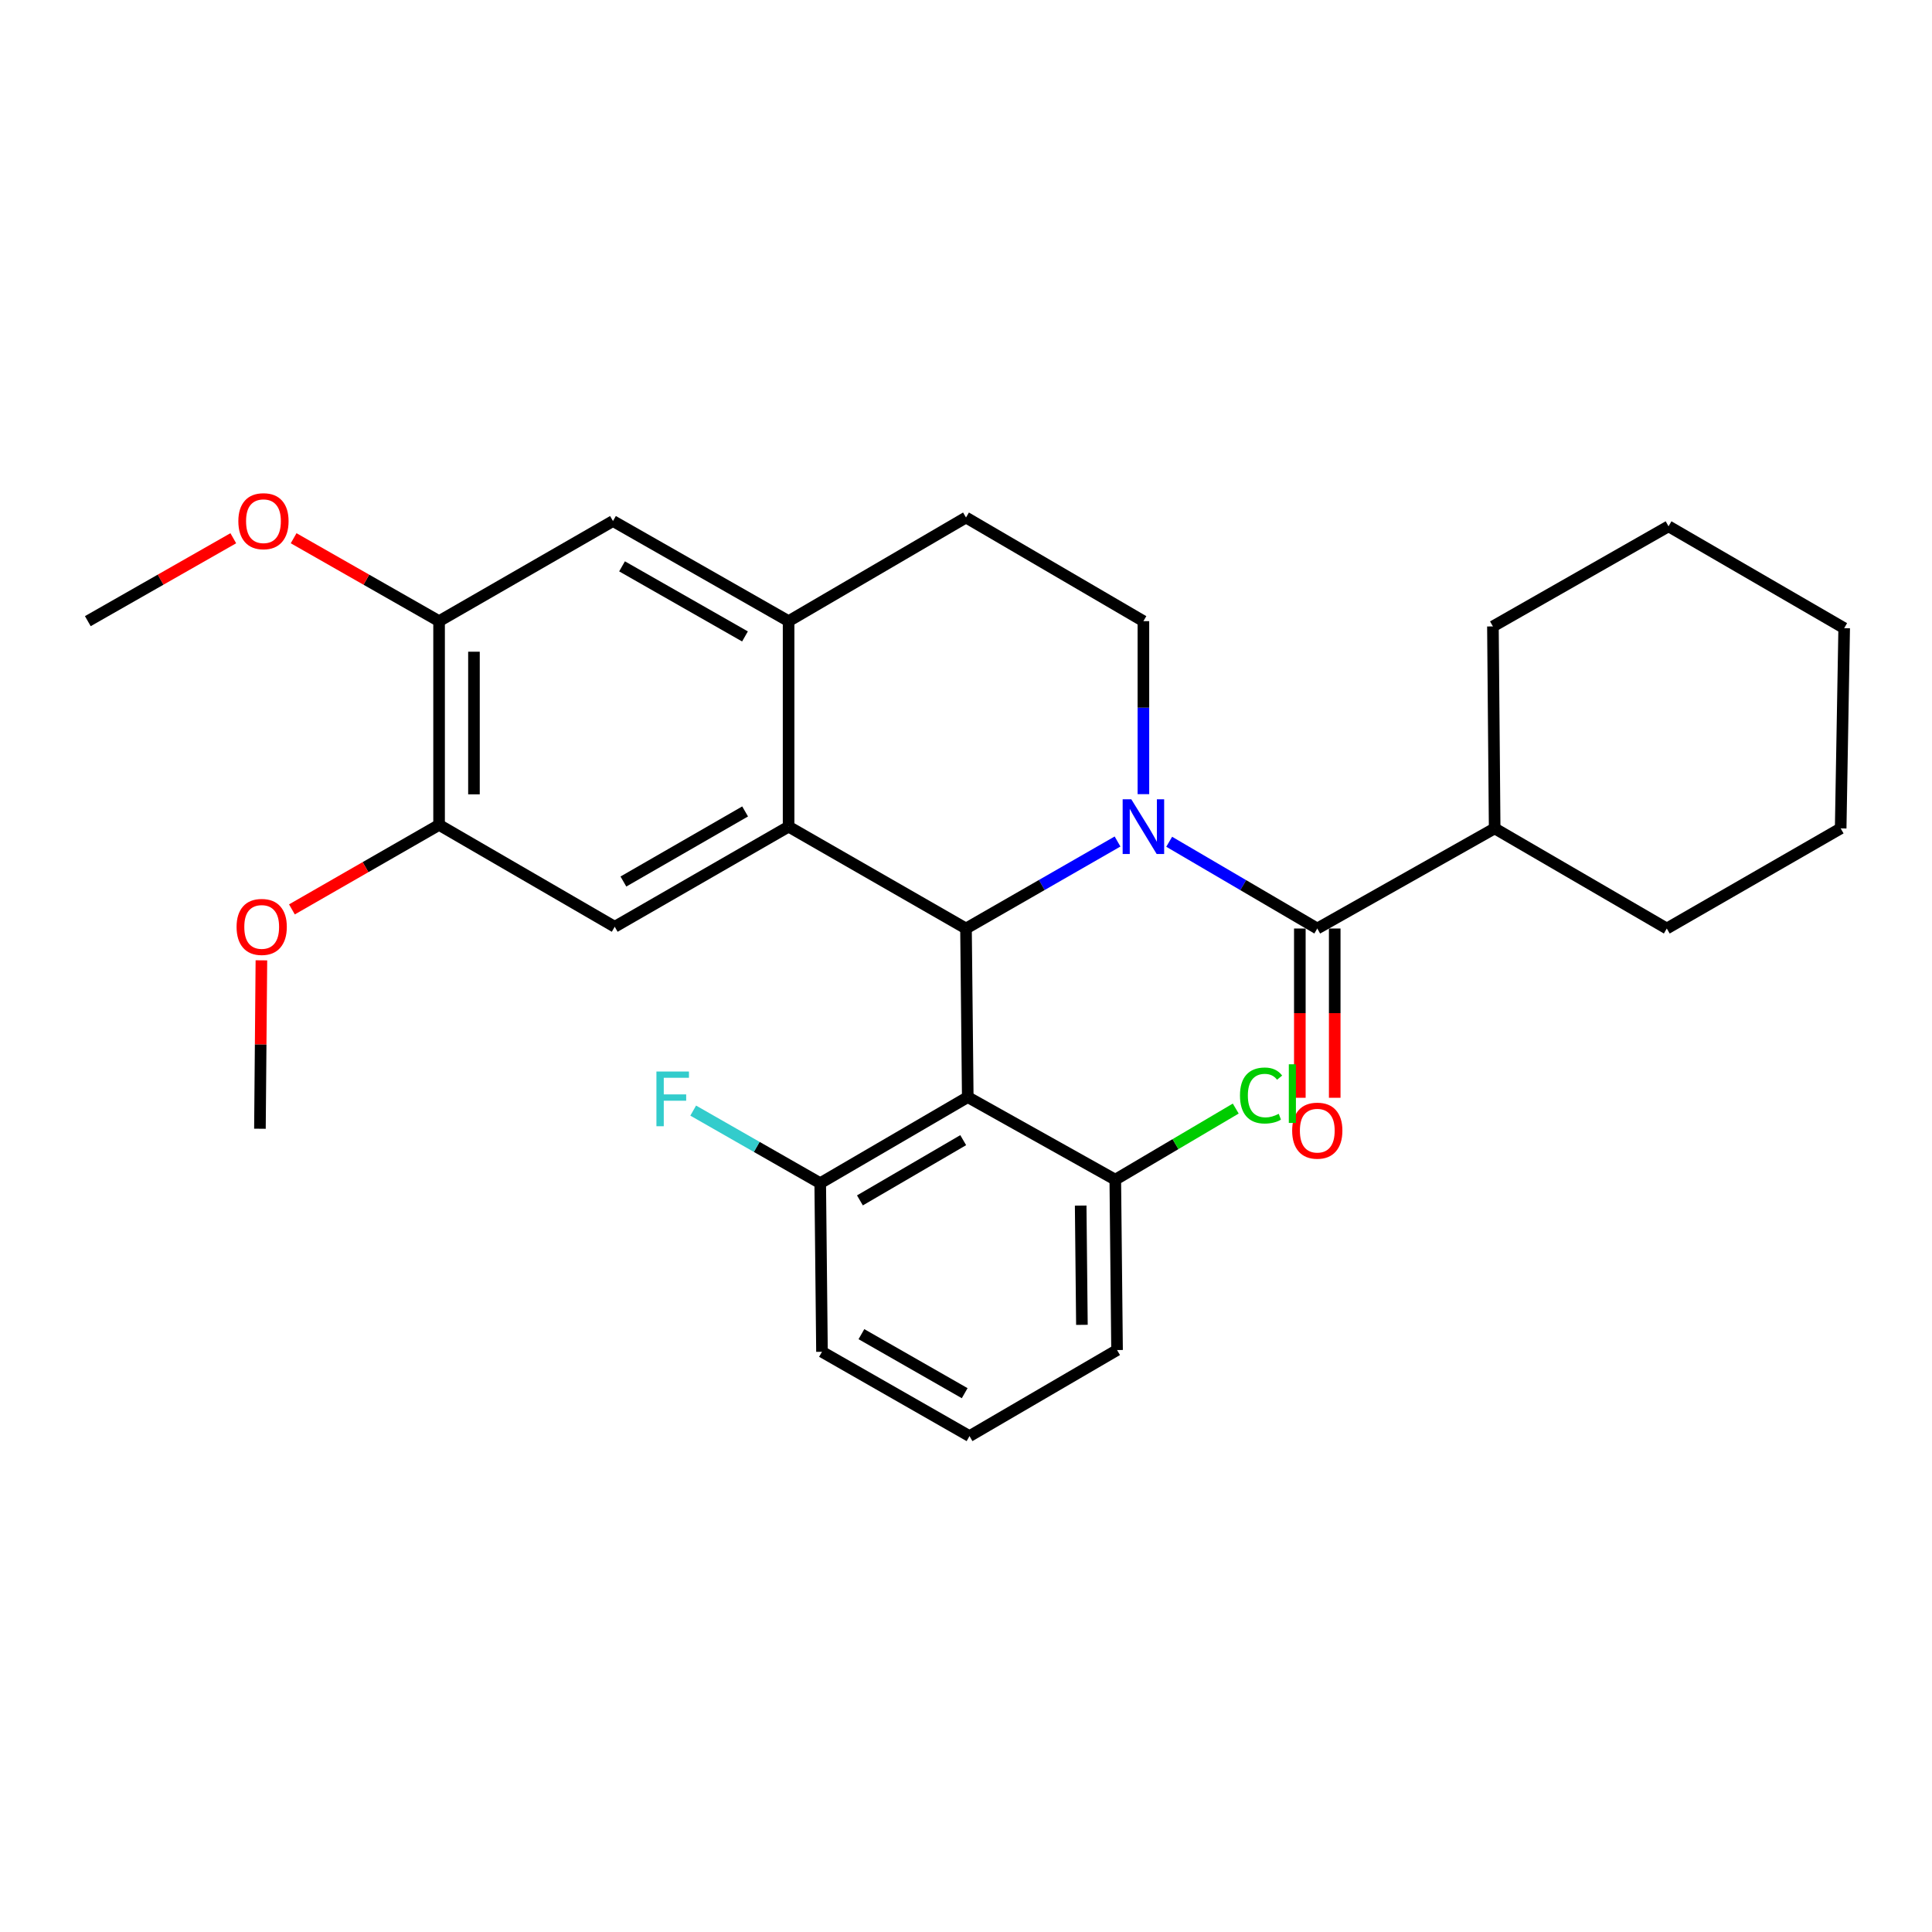 <?xml version='1.0' encoding='iso-8859-1'?>
<svg version='1.1' baseProfile='full'
              xmlns='http://www.w3.org/2000/svg'
                      xmlns:rdkit='http://www.rdkit.org/xml'
                      xmlns:xlink='http://www.w3.org/1999/xlink'
                  xml:space='preserve'
width='1000px' height='1000px' viewBox='0 0 1000 1000'>
<!-- END OF HEADER -->
<rect style='opacity:1.0;fill:#FFFFFF;stroke:none' width='1000' height='1000' x='0' y='0'> </rect>
<path class='bond-0' d='M 227.267,321.508 L 227.267,426.961' style='fill:none;fill-rule:evenodd;stroke:#000000;stroke-width:6px;stroke-linecap:butt;stroke-linejoin:miter;stroke-opacity:1' />
<path class='bond-0' d='M 245.319,337.326 L 245.319,411.143' style='fill:none;fill-rule:evenodd;stroke:#000000;stroke-width:6px;stroke-linecap:butt;stroke-linejoin:miter;stroke-opacity:1' />
<path class='bond-1' d='M 227.267,321.508 L 317.275,269.689' style='fill:none;fill-rule:evenodd;stroke:#000000;stroke-width:6px;stroke-linecap:butt;stroke-linejoin:miter;stroke-opacity:1' />
<path class='bond-2' d='M 227.267,321.508 L 189.624,300.049' style='fill:none;fill-rule:evenodd;stroke:#000000;stroke-width:6px;stroke-linecap:butt;stroke-linejoin:miter;stroke-opacity:1' />
<path class='bond-2' d='M 189.624,300.049 L 151.981,278.591' style='fill:none;fill-rule:evenodd;stroke:#FF0000;stroke-width:6px;stroke-linecap:butt;stroke-linejoin:miter;stroke-opacity:1' />
<path class='bond-3' d='M 227.267,426.961 L 318.178,479.692' style='fill:none;fill-rule:evenodd;stroke:#000000;stroke-width:6px;stroke-linecap:butt;stroke-linejoin:miter;stroke-opacity:1' />
<path class='bond-4' d='M 227.267,426.961 L 189.183,448.833' style='fill:none;fill-rule:evenodd;stroke:#000000;stroke-width:6px;stroke-linecap:butt;stroke-linejoin:miter;stroke-opacity:1' />
<path class='bond-4' d='M 189.183,448.833 L 151.1,470.706' style='fill:none;fill-rule:evenodd;stroke:#FF0000;stroke-width:6px;stroke-linecap:butt;stroke-linejoin:miter;stroke-opacity:1' />
<path class='bond-5' d='M 318.178,479.692 L 408.176,427.873' style='fill:none;fill-rule:evenodd;stroke:#000000;stroke-width:6px;stroke-linecap:butt;stroke-linejoin:miter;stroke-opacity:1' />
<path class='bond-5' d='M 322.67,456.275 L 385.669,420.002' style='fill:none;fill-rule:evenodd;stroke:#000000;stroke-width:6px;stroke-linecap:butt;stroke-linejoin:miter;stroke-opacity:1' />
<path class='bond-6' d='M 317.275,269.689 L 408.176,321.508' style='fill:none;fill-rule:evenodd;stroke:#000000;stroke-width:6px;stroke-linecap:butt;stroke-linejoin:miter;stroke-opacity:1' />
<path class='bond-6' d='M 321.97,293.144 L 385.601,329.418' style='fill:none;fill-rule:evenodd;stroke:#000000;stroke-width:6px;stroke-linecap:butt;stroke-linejoin:miter;stroke-opacity:1' />
<path class='bond-7' d='M 408.176,321.508 L 408.176,427.873' style='fill:none;fill-rule:evenodd;stroke:#000000;stroke-width:6px;stroke-linecap:butt;stroke-linejoin:miter;stroke-opacity:1' />
<path class='bond-8' d='M 408.176,321.508 L 500,267.864' style='fill:none;fill-rule:evenodd;stroke:#000000;stroke-width:6px;stroke-linecap:butt;stroke-linejoin:miter;stroke-opacity:1' />
<path class='bond-9' d='M 408.176,427.873 L 500,480.595' style='fill:none;fill-rule:evenodd;stroke:#000000;stroke-width:6px;stroke-linecap:butt;stroke-linejoin:miter;stroke-opacity:1' />
<path class='bond-10' d='M 578.437,435.56 L 539.218,458.077' style='fill:none;fill-rule:evenodd;stroke:#0000FF;stroke-width:6px;stroke-linecap:butt;stroke-linejoin:miter;stroke-opacity:1' />
<path class='bond-10' d='M 539.218,458.077 L 500,480.595' style='fill:none;fill-rule:evenodd;stroke:#000000;stroke-width:6px;stroke-linecap:butt;stroke-linejoin:miter;stroke-opacity:1' />
<path class='bond-11' d='M 591.824,411.054 L 591.824,366.281' style='fill:none;fill-rule:evenodd;stroke:#0000FF;stroke-width:6px;stroke-linecap:butt;stroke-linejoin:miter;stroke-opacity:1' />
<path class='bond-11' d='M 591.824,366.281 L 591.824,321.508' style='fill:none;fill-rule:evenodd;stroke:#000000;stroke-width:6px;stroke-linecap:butt;stroke-linejoin:miter;stroke-opacity:1' />
<path class='bond-12' d='M 605.171,435.692 L 643.497,458.143' style='fill:none;fill-rule:evenodd;stroke:#0000FF;stroke-width:6px;stroke-linecap:butt;stroke-linejoin:miter;stroke-opacity:1' />
<path class='bond-12' d='M 643.497,458.143 L 681.822,480.595' style='fill:none;fill-rule:evenodd;stroke:#000000;stroke-width:6px;stroke-linecap:butt;stroke-linejoin:miter;stroke-opacity:1' />
<path class='bond-13' d='M 591.824,321.508 L 500,267.864' style='fill:none;fill-rule:evenodd;stroke:#000000;stroke-width:6px;stroke-linecap:butt;stroke-linejoin:miter;stroke-opacity:1' />
<path class='bond-14' d='M 120.75,278.59 L 83.102,300.049' style='fill:none;fill-rule:evenodd;stroke:#FF0000;stroke-width:6px;stroke-linecap:butt;stroke-linejoin:miter;stroke-opacity:1' />
<path class='bond-14' d='M 83.102,300.049 L 45.455,321.508' style='fill:none;fill-rule:evenodd;stroke:#000000;stroke-width:6px;stroke-linecap:butt;stroke-linejoin:miter;stroke-opacity:1' />
<path class='bond-15' d='M 135.301,497.066 L 134.921,540.649' style='fill:none;fill-rule:evenodd;stroke:#FF0000;stroke-width:6px;stroke-linecap:butt;stroke-linejoin:miter;stroke-opacity:1' />
<path class='bond-15' d='M 134.921,540.649 L 134.54,584.232' style='fill:none;fill-rule:evenodd;stroke:#000000;stroke-width:6px;stroke-linecap:butt;stroke-linejoin:miter;stroke-opacity:1' />
<path class='bond-16' d='M 672.796,480.595 L 672.796,524.403' style='fill:none;fill-rule:evenodd;stroke:#000000;stroke-width:6px;stroke-linecap:butt;stroke-linejoin:miter;stroke-opacity:1' />
<path class='bond-16' d='M 672.796,524.403 L 672.796,568.211' style='fill:none;fill-rule:evenodd;stroke:#FF0000;stroke-width:6px;stroke-linecap:butt;stroke-linejoin:miter;stroke-opacity:1' />
<path class='bond-16' d='M 690.848,480.595 L 690.848,524.403' style='fill:none;fill-rule:evenodd;stroke:#000000;stroke-width:6px;stroke-linecap:butt;stroke-linejoin:miter;stroke-opacity:1' />
<path class='bond-16' d='M 690.848,524.403 L 690.848,568.211' style='fill:none;fill-rule:evenodd;stroke:#FF0000;stroke-width:6px;stroke-linecap:butt;stroke-linejoin:miter;stroke-opacity:1' />
<path class='bond-17' d='M 681.822,480.595 L 773.636,428.776' style='fill:none;fill-rule:evenodd;stroke:#000000;stroke-width:6px;stroke-linecap:butt;stroke-linejoin:miter;stroke-opacity:1' />
<path class='bond-18' d='M 500,480.595 L 500.913,567.865' style='fill:none;fill-rule:evenodd;stroke:#000000;stroke-width:6px;stroke-linecap:butt;stroke-linejoin:miter;stroke-opacity:1' />
<path class='bond-19' d='M 773.636,428.776 L 772.733,324.236' style='fill:none;fill-rule:evenodd;stroke:#000000;stroke-width:6px;stroke-linecap:butt;stroke-linejoin:miter;stroke-opacity:1' />
<path class='bond-20' d='M 773.636,428.776 L 862.732,480.595' style='fill:none;fill-rule:evenodd;stroke:#000000;stroke-width:6px;stroke-linecap:butt;stroke-linejoin:miter;stroke-opacity:1' />
<path class='bond-21' d='M 500.913,567.865 L 424.543,612.413' style='fill:none;fill-rule:evenodd;stroke:#000000;stroke-width:6px;stroke-linecap:butt;stroke-linejoin:miter;stroke-opacity:1' />
<path class='bond-21' d='M 498.553,590.14 L 445.094,621.324' style='fill:none;fill-rule:evenodd;stroke:#000000;stroke-width:6px;stroke-linecap:butt;stroke-linejoin:miter;stroke-opacity:1' />
<path class='bond-22' d='M 500.913,567.865 L 577.272,610.598' style='fill:none;fill-rule:evenodd;stroke:#000000;stroke-width:6px;stroke-linecap:butt;stroke-linejoin:miter;stroke-opacity:1' />
<path class='bond-23' d='M 424.543,612.413 L 425.456,699.684' style='fill:none;fill-rule:evenodd;stroke:#000000;stroke-width:6px;stroke-linecap:butt;stroke-linejoin:miter;stroke-opacity:1' />
<path class='bond-24' d='M 424.543,612.413 L 391.673,593.63' style='fill:none;fill-rule:evenodd;stroke:#000000;stroke-width:6px;stroke-linecap:butt;stroke-linejoin:miter;stroke-opacity:1' />
<path class='bond-24' d='M 391.673,593.63 L 358.803,574.846' style='fill:none;fill-rule:evenodd;stroke:#33CCCC;stroke-width:6px;stroke-linecap:butt;stroke-linejoin:miter;stroke-opacity:1' />
<path class='bond-25' d='M 425.456,699.684 L 501.815,743.329' style='fill:none;fill-rule:evenodd;stroke:#000000;stroke-width:6px;stroke-linecap:butt;stroke-linejoin:miter;stroke-opacity:1' />
<path class='bond-25' d='M 445.868,690.558 L 499.319,721.11' style='fill:none;fill-rule:evenodd;stroke:#000000;stroke-width:6px;stroke-linecap:butt;stroke-linejoin:miter;stroke-opacity:1' />
<path class='bond-26' d='M 501.815,743.329 L 578.185,698.781' style='fill:none;fill-rule:evenodd;stroke:#000000;stroke-width:6px;stroke-linecap:butt;stroke-linejoin:miter;stroke-opacity:1' />
<path class='bond-27' d='M 578.185,698.781 L 577.272,610.598' style='fill:none;fill-rule:evenodd;stroke:#000000;stroke-width:6px;stroke-linecap:butt;stroke-linejoin:miter;stroke-opacity:1' />
<path class='bond-27' d='M 559.997,685.741 L 559.358,624.012' style='fill:none;fill-rule:evenodd;stroke:#000000;stroke-width:6px;stroke-linecap:butt;stroke-linejoin:miter;stroke-opacity:1' />
<path class='bond-28' d='M 577.272,610.598 L 608.445,592.194' style='fill:none;fill-rule:evenodd;stroke:#000000;stroke-width:6px;stroke-linecap:butt;stroke-linejoin:miter;stroke-opacity:1' />
<path class='bond-28' d='M 608.445,592.194 L 639.618,573.79' style='fill:none;fill-rule:evenodd;stroke:#00CC00;stroke-width:6px;stroke-linecap:butt;stroke-linejoin:miter;stroke-opacity:1' />
<path class='bond-29' d='M 772.733,324.236 L 863.634,272.417' style='fill:none;fill-rule:evenodd;stroke:#000000;stroke-width:6px;stroke-linecap:butt;stroke-linejoin:miter;stroke-opacity:1' />
<path class='bond-30' d='M 862.732,480.595 L 952.73,428.776' style='fill:none;fill-rule:evenodd;stroke:#000000;stroke-width:6px;stroke-linecap:butt;stroke-linejoin:miter;stroke-opacity:1' />
<path class='bond-31' d='M 863.634,272.417 L 954.545,325.138' style='fill:none;fill-rule:evenodd;stroke:#000000;stroke-width:6px;stroke-linecap:butt;stroke-linejoin:miter;stroke-opacity:1' />
<path class='bond-32' d='M 952.73,428.776 L 954.545,325.138' style='fill:none;fill-rule:evenodd;stroke:#000000;stroke-width:6px;stroke-linecap:butt;stroke-linejoin:miter;stroke-opacity:1' />
<path  class='atom-6' d='M 585.564 413.713
L 594.844 428.713
Q 595.764 430.193, 597.244 432.873
Q 598.724 435.553, 598.804 435.713
L 598.804 413.713
L 602.564 413.713
L 602.564 442.033
L 598.684 442.033
L 588.724 425.633
Q 587.564 423.713, 586.324 421.513
Q 585.124 419.313, 584.764 418.633
L 584.764 442.033
L 581.084 442.033
L 581.084 413.713
L 585.564 413.713
' fill='#0000FF'/>
<path  class='atom-9' d='M 123.366 269.769
Q 123.366 262.969, 126.726 259.169
Q 130.086 255.369, 136.366 255.369
Q 142.646 255.369, 146.006 259.169
Q 149.366 262.969, 149.366 269.769
Q 149.366 276.649, 145.966 280.569
Q 142.566 284.449, 136.366 284.449
Q 130.126 284.449, 126.726 280.569
Q 123.366 276.689, 123.366 269.769
M 136.366 281.249
Q 140.686 281.249, 143.006 278.369
Q 145.366 275.449, 145.366 269.769
Q 145.366 264.209, 143.006 261.409
Q 140.686 258.569, 136.366 258.569
Q 132.046 258.569, 129.686 261.369
Q 127.366 264.169, 127.366 269.769
Q 127.366 275.489, 129.686 278.369
Q 132.046 281.249, 136.366 281.249
' fill='#FF0000'/>
<path  class='atom-10' d='M 122.453 479.772
Q 122.453 472.972, 125.813 469.172
Q 129.173 465.372, 135.453 465.372
Q 141.733 465.372, 145.093 469.172
Q 148.453 472.972, 148.453 479.772
Q 148.453 486.652, 145.053 490.572
Q 141.653 494.452, 135.453 494.452
Q 129.213 494.452, 125.813 490.572
Q 122.453 486.692, 122.453 479.772
M 135.453 491.252
Q 139.773 491.252, 142.093 488.372
Q 144.453 485.452, 144.453 479.772
Q 144.453 474.212, 142.093 471.412
Q 139.773 468.572, 135.453 468.572
Q 131.133 468.572, 128.773 471.372
Q 126.453 474.172, 126.453 479.772
Q 126.453 485.492, 128.773 488.372
Q 131.133 491.252, 135.453 491.252
' fill='#FF0000'/>
<path  class='atom-14' d='M 668.822 585.225
Q 668.822 578.425, 672.182 574.625
Q 675.542 570.825, 681.822 570.825
Q 688.102 570.825, 691.462 574.625
Q 694.822 578.425, 694.822 585.225
Q 694.822 592.105, 691.422 596.025
Q 688.022 599.905, 681.822 599.905
Q 675.582 599.905, 672.182 596.025
Q 668.822 592.145, 668.822 585.225
M 681.822 596.705
Q 686.142 596.705, 688.462 593.825
Q 690.822 590.905, 690.822 585.225
Q 690.822 579.665, 688.462 576.865
Q 686.142 574.025, 681.822 574.025
Q 677.502 574.025, 675.142 576.825
Q 672.822 579.625, 672.822 585.225
Q 672.822 590.945, 675.142 593.825
Q 677.502 596.705, 681.822 596.705
' fill='#FF0000'/>
<path  class='atom-23' d='M 339.764 554.618
L 356.604 554.618
L 356.604 557.858
L 343.564 557.858
L 343.564 566.458
L 355.164 566.458
L 355.164 569.738
L 343.564 569.738
L 343.564 582.938
L 339.764 582.938
L 339.764 554.618
' fill='#33CCCC'/>
<path  class='atom-24' d='M 641.809 567.03
Q 641.809 559.99, 645.089 556.31
Q 648.409 552.59, 654.689 552.59
Q 660.529 552.59, 663.649 556.71
L 661.009 558.87
Q 658.729 555.87, 654.689 555.87
Q 650.409 555.87, 648.129 558.75
Q 645.889 561.59, 645.889 567.03
Q 645.889 572.63, 648.209 575.51
Q 650.569 578.39, 655.129 578.39
Q 658.249 578.39, 661.889 576.51
L 663.009 579.51
Q 661.529 580.47, 659.289 581.03
Q 657.049 581.59, 654.569 581.59
Q 648.409 581.59, 645.089 577.83
Q 641.809 574.07, 641.809 567.03
' fill='#00CC00'/>
<path  class='atom-24' d='M 667.089 550.87
L 670.769 550.87
L 670.769 581.23
L 667.089 581.23
L 667.089 550.87
' fill='#00CC00'/>
</svg>
